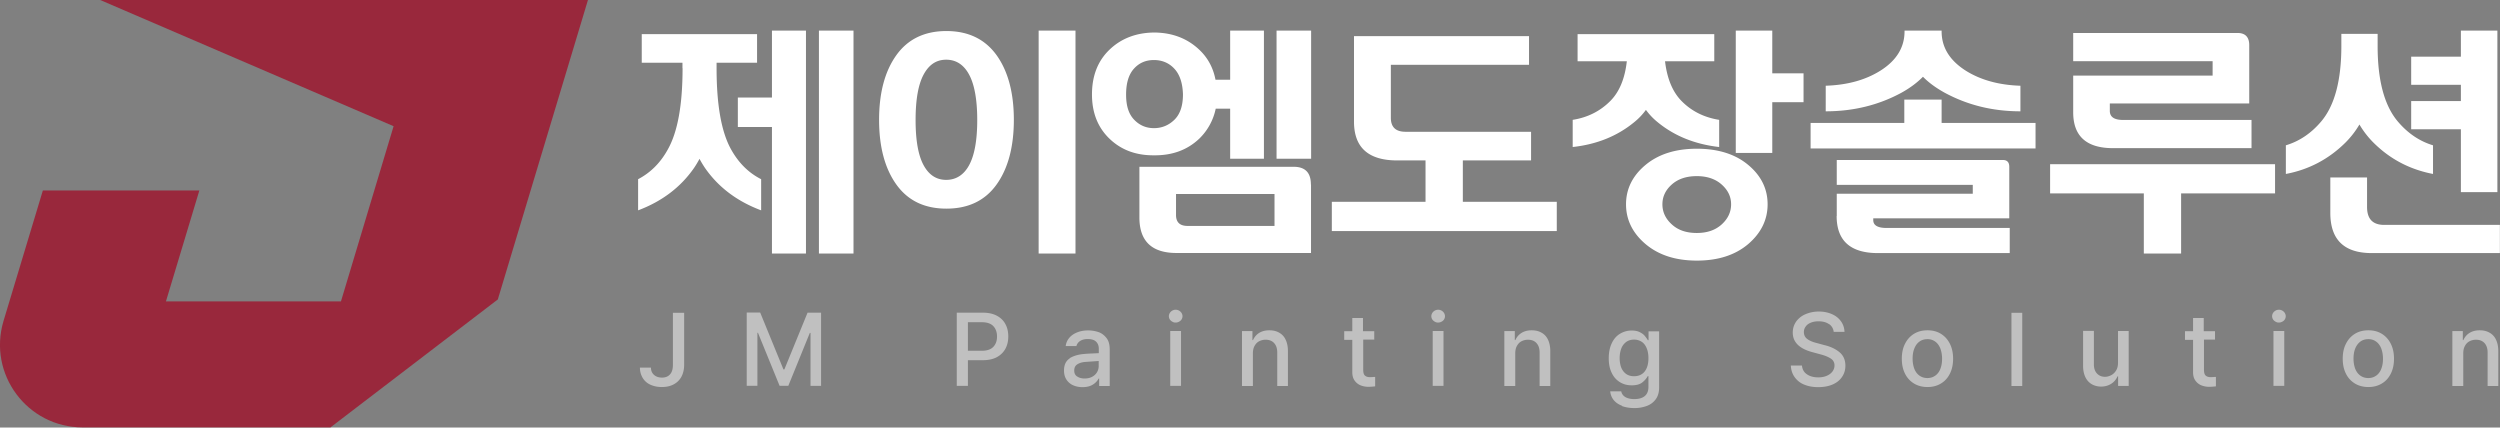 <svg width="269" height="46" viewBox="0 0 269 46" fill="none" xmlns="http://www.w3.org/2000/svg">
    <rect x="0" y="0" width="269" height="46" fill="#808080" stroke="none"/>
    <g clip-path="url(#osnp7khu0a)">
        <path d="M73.616 33.644v5.59c0 .502-.098.93-.293 1.297a1.978 1.978 0 0 1-.845.832c-.367.196-.783.282-1.272.282-.453 0-.857-.086-1.212-.245a1.844 1.844 0 0 1-.832-.722 2.12 2.12 0 0 1-.306-1.125h1.187c0 .33.11.587.33.783.22.195.502.293.857.293.38 0 .673-.122.869-.354.208-.233.306-.575.306-1.028v-5.591h1.199l.012-.012zM81.802 33.644l2.497 6.104h.098l2.496-6.104h1.456v7.878h-1.138v-5.7h-.073l-2.313 5.688h-.942l-2.325-5.701h-.061v5.701h-1.15v-7.879h1.456v.013zM102.948 33.644h2.814c.587 0 1.089.11 1.505.33.404.22.722.526.918.905.208.38.306.82.306 1.322 0 .501-.098.93-.306 1.32-.208.38-.514.686-.918.906-.404.22-.918.33-1.505.33h-1.615v2.765h-1.199v-7.878zm2.692 4.098c.55 0 .966-.135 1.236-.416.269-.281.403-.648.403-1.113 0-.465-.134-.844-.403-1.126-.27-.281-.686-.416-1.236-.416h-1.493v3.071h1.493zM115.086 38.55c.417-.257.943-.416 1.591-.465.245-.025.514-.037.808-.05.294-.012.538-.024.746-.036v-.465c0-.343-.11-.6-.306-.783-.195-.183-.501-.27-.893-.27-.33 0-.6.074-.808.209a.913.913 0 0 0-.403.55h-1.151c.037-.33.159-.611.368-.868.208-.257.489-.453.844-.6.355-.146.759-.22 1.211-.22.38 0 .734.061 1.077.171.343.11.636.33.881.637.245.305.355.721.355 1.247v3.928h-1.138v-.808h-.049a1.73 1.73 0 0 1-.636.66c-.294.184-.661.27-1.114.27-.379 0-.722-.073-1.015-.208a1.652 1.652 0 0 1-.71-.612c-.171-.269-.257-.587-.257-.966 0-.612.208-1.052.624-1.31l-.025-.011zm.82 1.957c.208.147.478.22.808.22.306 0 .575-.061.795-.183a1.288 1.288 0 0 0 .71-1.162v-.539l-1.395.098c-.392.024-.697.122-.918.27-.22.146-.318.366-.318.66 0 .293.098.49.306.636h.012zM126.136 34.61a.744.744 0 0 1-.269-.245.66.66 0 0 1-.098-.342c0-.123.037-.233.098-.343a.775.775 0 0 1 .269-.257.748.748 0 0 1 .367-.098.771.771 0 0 1 .637.355c.061.11.098.22.098.343a.653.653 0 0 1-.368.587.745.745 0 0 1-.367.098.638.638 0 0 1-.367-.098zm-.22 1.003h1.162v5.91h-1.162v-5.91zM134.8 41.535h-1.163v-5.91h1.126v.967h.061c.147-.33.367-.587.661-.77.294-.184.661-.282 1.089-.282.428 0 .771.086 1.065.257.306.171.538.416.697.758.159.33.245.747.245 1.224v3.756h-1.15v-3.61c0-.428-.11-.758-.331-1.003-.22-.244-.526-.367-.917-.367-.27 0-.502.062-.71.172-.208.11-.367.281-.49.513-.122.22-.171.49-.171.796v3.51l-.012-.011zM147.893 36.543h-1.211v3.242c0 .306.061.514.183.624.123.11.294.171.514.171.098 0 .257 0 .477-.024h.111v1.015a6.544 6.544 0 0 1-.735.05c-.318 0-.599-.062-.868-.172a1.455 1.455 0 0 1-.625-.526c-.159-.233-.232-.526-.232-.869v-3.486h-.869v-.93h.869v-1.42h1.15v1.42h1.212v.93l.024-.025zM154.379 34.61a.747.747 0 0 1-.27-.245.66.66 0 0 1-.098-.342c0-.123.037-.233.098-.343a.778.778 0 0 1 .27-.257.745.745 0 0 1 .734 0c.11.062.196.147.269.257.061.11.098.22.098.343a.65.65 0 0 1-.367.587.748.748 0 0 1-.367.098.636.636 0 0 1-.367-.098zm-.221 1.003h1.163v5.91h-1.163v-5.91zM163.03 41.535h-1.163v-5.91h1.126v.967h.061c.147-.33.367-.587.661-.77.294-.184.661-.282 1.089-.282.429 0 .771.086 1.065.257.306.171.538.416.697.758.159.33.245.747.245 1.224v3.756h-1.15v-3.61c0-.428-.11-.758-.331-1.003-.22-.244-.526-.367-.917-.367-.27 0-.502.062-.71.172-.208.11-.367.281-.49.513-.122.22-.171.49-.171.796v3.51l-.012-.011zM174.532 43.663c-.379-.146-.673-.342-.893-.611a1.704 1.704 0 0 1-.379-.942h1.187c.049.269.208.477.453.623.244.135.562.209.954.209.477 0 .857-.11 1.114-.319.269-.22.403-.55.403-.99V40.47h-.073c-.147.27-.355.502-.612.698-.257.195-.624.293-1.113.293-.49 0-.894-.11-1.273-.342a2.284 2.284 0 0 1-.881-1.004c-.22-.44-.318-.966-.318-1.578 0-.611.11-1.15.318-1.59.208-.453.502-.795.881-1.028a2.415 2.415 0 0 1 1.285-.355c.342 0 .624.062.844.172.22.11.404.232.526.379.123.147.245.306.355.49h.074v-.955h1.138v6.044c0 .489-.11.905-.343 1.235-.232.33-.538.575-.942.734a3.722 3.722 0 0 1-1.383.245c-.489 0-.93-.073-1.309-.208l-.013-.037zm2.436-3.694c.269-.343.403-.82.403-1.432 0-.404-.061-.758-.183-1.052-.123-.306-.294-.538-.526-.697a1.464 1.464 0 0 0-.845-.245c-.33 0-.612.086-.844.257a1.566 1.566 0 0 0-.526.71c-.11.305-.172.648-.172 1.027 0 .38.062.734.172 1.016.122.293.293.514.526.685.232.159.514.244.844.244.49 0 .881-.17 1.151-.513zM196.803 34.88c-.293-.209-.673-.307-1.125-.307-.319 0-.6.05-.833.147-.244.098-.428.233-.55.416a.95.95 0 0 0-.196.6c0 .33.135.587.404.77.269.184.612.319 1.028.416l.758.208c.637.147 1.175.392 1.616.747.44.354.66.844.66 1.48 0 .453-.122.844-.354 1.187-.233.354-.563.624-1.004.82-.44.195-.967.293-1.566.293-.6 0-1.089-.098-1.53-.281a2.301 2.301 0 0 1-1.015-.808c-.245-.343-.38-.758-.404-1.235h1.199c.037.415.22.733.538.942.319.22.722.33 1.212.33.33 0 .624-.05.893-.16s.465-.256.624-.452c.147-.196.233-.416.233-.673a.836.836 0 0 0-.392-.734c-.257-.171-.624-.33-1.101-.453l-.942-.256c-1.371-.38-2.056-1.077-2.056-2.092 0-.44.122-.832.367-1.187a2.368 2.368 0 0 1 1.016-.795 3.597 3.597 0 0 1 1.431-.282c.526 0 .991.098 1.407.282.417.183.735.44.979.783.233.33.355.71.368 1.125h-1.163a1.142 1.142 0 0 0-.502-.844v.012zM205.944 41.265a2.55 2.55 0 0 1-.967-1.064c-.232-.465-.342-.99-.342-1.603 0-.611.11-1.15.342-1.602.233-.465.551-.82.967-1.077.416-.257.906-.38 1.456-.38.551 0 1.028.123 1.444.38.416.257.734.612.967 1.077.232.465.343 1.003.343 1.602 0 .6-.111 1.138-.343 1.603-.233.465-.551.82-.967 1.064-.416.257-.905.38-1.444.38-.538 0-1.04-.123-1.456-.38zm2.325-.868c.233-.184.416-.428.526-.746.123-.319.172-.661.172-1.053a3.24 3.24 0 0 0-.172-1.064c-.122-.318-.293-.575-.538-.758a1.371 1.371 0 0 0-.869-.282c-.343 0-.648.098-.881.282-.245.183-.416.44-.538.758-.123.318-.172.673-.172 1.064 0 .392.062.734.172 1.053.122.318.293.562.538.746.245.183.538.281.881.281.343 0 .636-.098.869-.281h.012zM217.594 41.535h-1.163v-7.88h1.163v7.88zM227.897 35.613h1.15v5.91h-1.138v-1.028h-.061c-.147.33-.367.6-.673.795a1.994 1.994 0 0 1-1.089.306 1.99 1.99 0 0 1-1.016-.257 1.722 1.722 0 0 1-.685-.759c-.159-.33-.245-.734-.245-1.223V35.6h1.163v3.621c0 .27.049.502.146.698.098.195.245.355.429.465.183.11.391.159.624.159.232 0 .44-.062.661-.172.208-.11.391-.281.526-.501.134-.22.208-.49.208-.82v-3.45.012zM238.359 36.543h-1.211v3.242c0 .306.061.514.183.624.123.11.294.171.514.171.098 0 .257 0 .477-.024h.111v1.015a6.544 6.544 0 0 1-.735.05c-.318 0-.599-.062-.868-.172a1.446 1.446 0 0 1-.624-.526c-.16-.233-.233-.526-.233-.869v-3.486h-.869v-.93h.869v-1.42h1.15v1.42h1.212v.93l.024-.025zM244.845 34.61a.756.756 0 0 1-.27-.245.693.693 0 0 1-.097-.342c0-.123.036-.233.097-.343a.787.787 0 0 1 .27-.257.745.745 0 0 1 .734 0c.11.062.196.147.269.257.061.11.098.22.098.343a.65.65 0 0 1-.367.587.748.748 0 0 1-.367.098.636.636 0 0 1-.367-.098zm-.221 1.003h1.163v5.91h-1.163v-5.91zM253.386 41.265a2.543 2.543 0 0 1-.967-1.064c-.232-.465-.342-.99-.342-1.603 0-.611.11-1.15.342-1.602.233-.465.551-.82.967-1.077.416-.257.905-.38 1.456-.38.551 0 1.028.123 1.444.38.416.257.734.612.967 1.077.232.465.342 1.003.342 1.602 0 .6-.11 1.138-.342 1.603-.233.465-.551.82-.967 1.064-.416.257-.905.38-1.444.38-.538 0-1.04-.123-1.456-.38zm2.325-.868a1.6 1.6 0 0 0 .526-.746c.122-.319.171-.661.171-1.053a3.24 3.24 0 0 0-.171-1.064c-.122-.318-.294-.575-.538-.758a1.373 1.373 0 0 0-.869-.282c-.343 0-.649.098-.881.282-.233.183-.416.44-.539.758-.122.318-.171.673-.171 1.064 0 .392.061.734.171 1.053.123.318.294.562.539.746.245.183.538.281.881.281.342 0 .636-.098.869-.281h.012zM265.035 41.535h-1.162v-5.91h1.126v.967h.061c.147-.33.367-.587.661-.77.293-.184.66-.282 1.089-.282.428 0 .771.086 1.064.257.306.171.539.416.698.758.159.33.244.747.244 1.224v3.756h-1.15v-3.61c0-.428-.11-.758-.33-1.003-.22-.244-.526-.367-.918-.367-.269 0-.502.062-.71.172a1.17 1.17 0 0 0-.489.513c-.123.22-.171.49-.171.796v3.51l-.013-.011z" fill="#fff" fill-opacity=".5"/>
        <path d="M53.56 32.237 63.264 0H10.781l31.57 13.58-5.665 18.852H17.854l3.597-11.94H4.613L1.016 32.42l-.637 2.117c-1.713 5.713 2.558 11.45 8.517 11.45H35.56l18-13.763v.013z" fill="#99283C"/>
        <path d="M73.433 7.328v-.575h-4.381V3.67H81.46v3.083h-4.356v.575c0 3.952.514 6.863 1.554 8.735.807 1.456 1.884 2.533 3.242 3.218v3.352c-2.582-.966-4.6-2.483-6.044-4.563a10.93 10.93 0 0 1-.588-.979c-.183.342-.38.673-.587.979-1.444 2.08-3.451 3.596-6.02 4.563v-3.352c1.333-.697 2.41-1.762 3.205-3.218 1.053-1.871 1.579-4.783 1.579-8.735h-.012zm9.63-4.037h3.659v23.99h-3.66V13.666h-3.67v-3.168h3.67V3.29zm5.054 0h3.72v23.99h-3.72V3.292zM94.59 12.895c0-2.912.624-5.236 1.86-6.961 1.236-1.725 3.035-2.594 5.384-2.594s4.148.869 5.396 2.594c1.236 1.725 1.86 4.049 1.86 6.96 0 2.912-.624 5.237-1.86 6.962-1.235 1.725-3.034 2.593-5.396 2.593s-4.148-.868-5.384-2.593c-1.236-1.725-1.86-4.05-1.86-6.961zm3.928.024c0 2.166.281 3.78.856 4.845.576 1.064 1.383 1.59 2.436 1.59 1.052 0 1.896-.526 2.471-1.59.576-1.064.869-2.68.869-4.845 0-2.165-.293-3.817-.869-4.881-.575-1.077-1.407-1.615-2.471-1.615-1.065 0-1.86.538-2.436 1.615-.575 1.076-.856 2.704-.856 4.881zm13.24 14.363V3.29h3.965v23.99h-3.965zM117.497 10.166c0-2.006.624-3.609 1.885-4.82 1.26-1.21 2.863-1.823 4.796-1.847 1.946.012 3.561.624 4.846 1.835.93.869 1.517 1.957 1.762 3.242h1.579V3.291h3.634v13.788h-3.634v-5.383h-1.554a6.255 6.255 0 0 1-1.762 3.217c-1.285 1.224-2.913 1.823-4.895 1.799-1.921.012-3.512-.575-4.772-1.787-1.261-1.21-1.885-2.801-1.885-4.759zm9.789-.024c-.036-1.199-.342-2.116-.917-2.74-.575-.624-1.322-.942-2.203-.942-.881 0-1.591.305-2.154.93-.562.623-.844 1.54-.844 2.789 0 1.248.294 2.104.869 2.703.575.6 1.285.906 2.129.906.844 0 1.591-.306 2.203-.906.612-.599.917-1.504.917-2.728v-.012zm13.779 9.714v7.365h-14.476c-2.655 0-3.989-1.273-3.989-3.817v-5.457h16.605c1.236 0 1.848.637 1.848 1.909h.012zm-3.928 1.015H126.54v2.264c0 .783.416 1.174 1.236 1.174h9.361v-3.438zm.22-17.58h3.72v13.788h-3.72V3.29zM164.731 17.262h-7.33v4.453h10.108v3.145h-24.205v-3.145h10.083v-4.453h-3.047c-3.108 0-4.65-1.394-4.65-4.172v-9.2h18.833v3.083h-14.868v5.702c0 1.003.526 1.504 1.579 1.504h13.509v3.083h-.012zM177.114 11.806a6.927 6.927 0 0 1-1.309 1.37c-1.799 1.468-3.989 2.361-6.583 2.643v-2.924c1.627-.257 2.973-.942 4.062-2.043.967-.98 1.554-2.398 1.762-4.258h-5.298V3.67h14.708v2.924h-5.298c.22 1.86.808 3.279 1.762 4.258 1.089 1.113 2.447 1.786 4.063 2.043v2.924c-2.582-.294-4.785-1.175-6.584-2.643a6.956 6.956 0 0 1-1.309-1.37h.024zm13.081 10.179c0 1.651-.697 3.083-2.08 4.27-1.395 1.186-3.23 1.785-5.531 1.785-2.3 0-4.124-.599-5.531-1.786-1.395-1.186-2.092-2.618-2.092-4.27 0-1.651.697-3.07 2.092-4.232 1.395-1.163 3.243-1.75 5.531-1.75s4.148.587 5.531 1.75c1.395 1.162 2.08 2.581 2.08 4.233zm-7.623-3.034c-1.126 0-2.019.305-2.692.905-.673.6-1.004 1.309-1.004 2.129 0 .82.331 1.541 1.004 2.153.673.624 1.566.93 2.692.93 1.126 0 1.995-.306 2.68-.918.673-.612 1.015-1.333 1.015-2.165 0-.832-.342-1.53-1.015-2.13-.673-.599-1.567-.904-2.68-.904zm8.125-11.06h3.365v3.107h-3.365v5.457h-3.928V3.29h3.928v4.612-.012zM208.918 10.717v2.508h10.107v2.753h-24.204v-2.753h10.083v-2.508h4.014zm0-7.34c0 1.712.856 3.107 2.569 4.208 1.603 1.016 3.573 1.566 5.911 1.64v2.752c-2.962 0-5.666-.66-8.138-1.994-.93-.514-1.713-1.077-2.349-1.725-.624.636-1.395 1.211-2.325 1.725-2.46 1.333-5.176 1.994-8.138 1.994V9.224c2.338-.073 4.308-.623 5.911-1.639 1.713-1.089 2.569-2.496 2.569-4.208V3.29h3.99v.086zm-11.283 19.868v-2.398h14.635v-.954h-14.635v-2.68h17.866c.465 0 .697.245.697.734v5.542h-14.635v.196c0 .563.478.844 1.444.844h13.24v2.704h-14.182c-2.961 0-4.442-1.334-4.442-3.988h.012zM244.796 20.81h-10.108v6.472h-4.013V20.81h-10.084v-3.144h24.205v3.144zm-21.72-8.71V8.136h15.002V6.582h-15.002V3.548h17.682c.832 0 1.26.44 1.26 1.309v6.276h-15.002v.795c0 .66.477.979 1.444.979h13.803v3.034h-14.905c-2.851 0-4.282-1.285-4.282-3.854v.013zM255.833 3.646v1.309c0 3.694.722 6.398 2.166 8.111 1.077 1.272 2.337 2.129 3.794 2.57v3.082c-2.484-.477-4.614-1.59-6.388-3.352a9.695 9.695 0 0 1-1.53-1.97 9.567 9.567 0 0 1-1.529 1.97c-1.787 1.762-3.916 2.887-6.388 3.352v-3.083c1.469-.44 2.729-1.297 3.806-2.569 1.444-1.713 2.166-4.417 2.166-8.111v-1.31h3.903zm.722 20.553h12.433v3.034h-13.779c-2.973 0-4.466-1.431-4.466-4.319v-3.817h3.952v3.169c0 1.297.612 1.933 1.848 1.933h.012zm8.236-20.908h3.928v17.384h-3.928V13.91h-5.348v-3.034h5.348v-1.75h-5.348V6.094h5.348V3.279v.012z" fill="#fff"/>
    </g>
    <defs>
        <clipPath id="osnp7khu0a">
            <path fill="#fff" d="M0 0h269v46H0z"/>
        </clipPath>
    </defs>
</svg>
